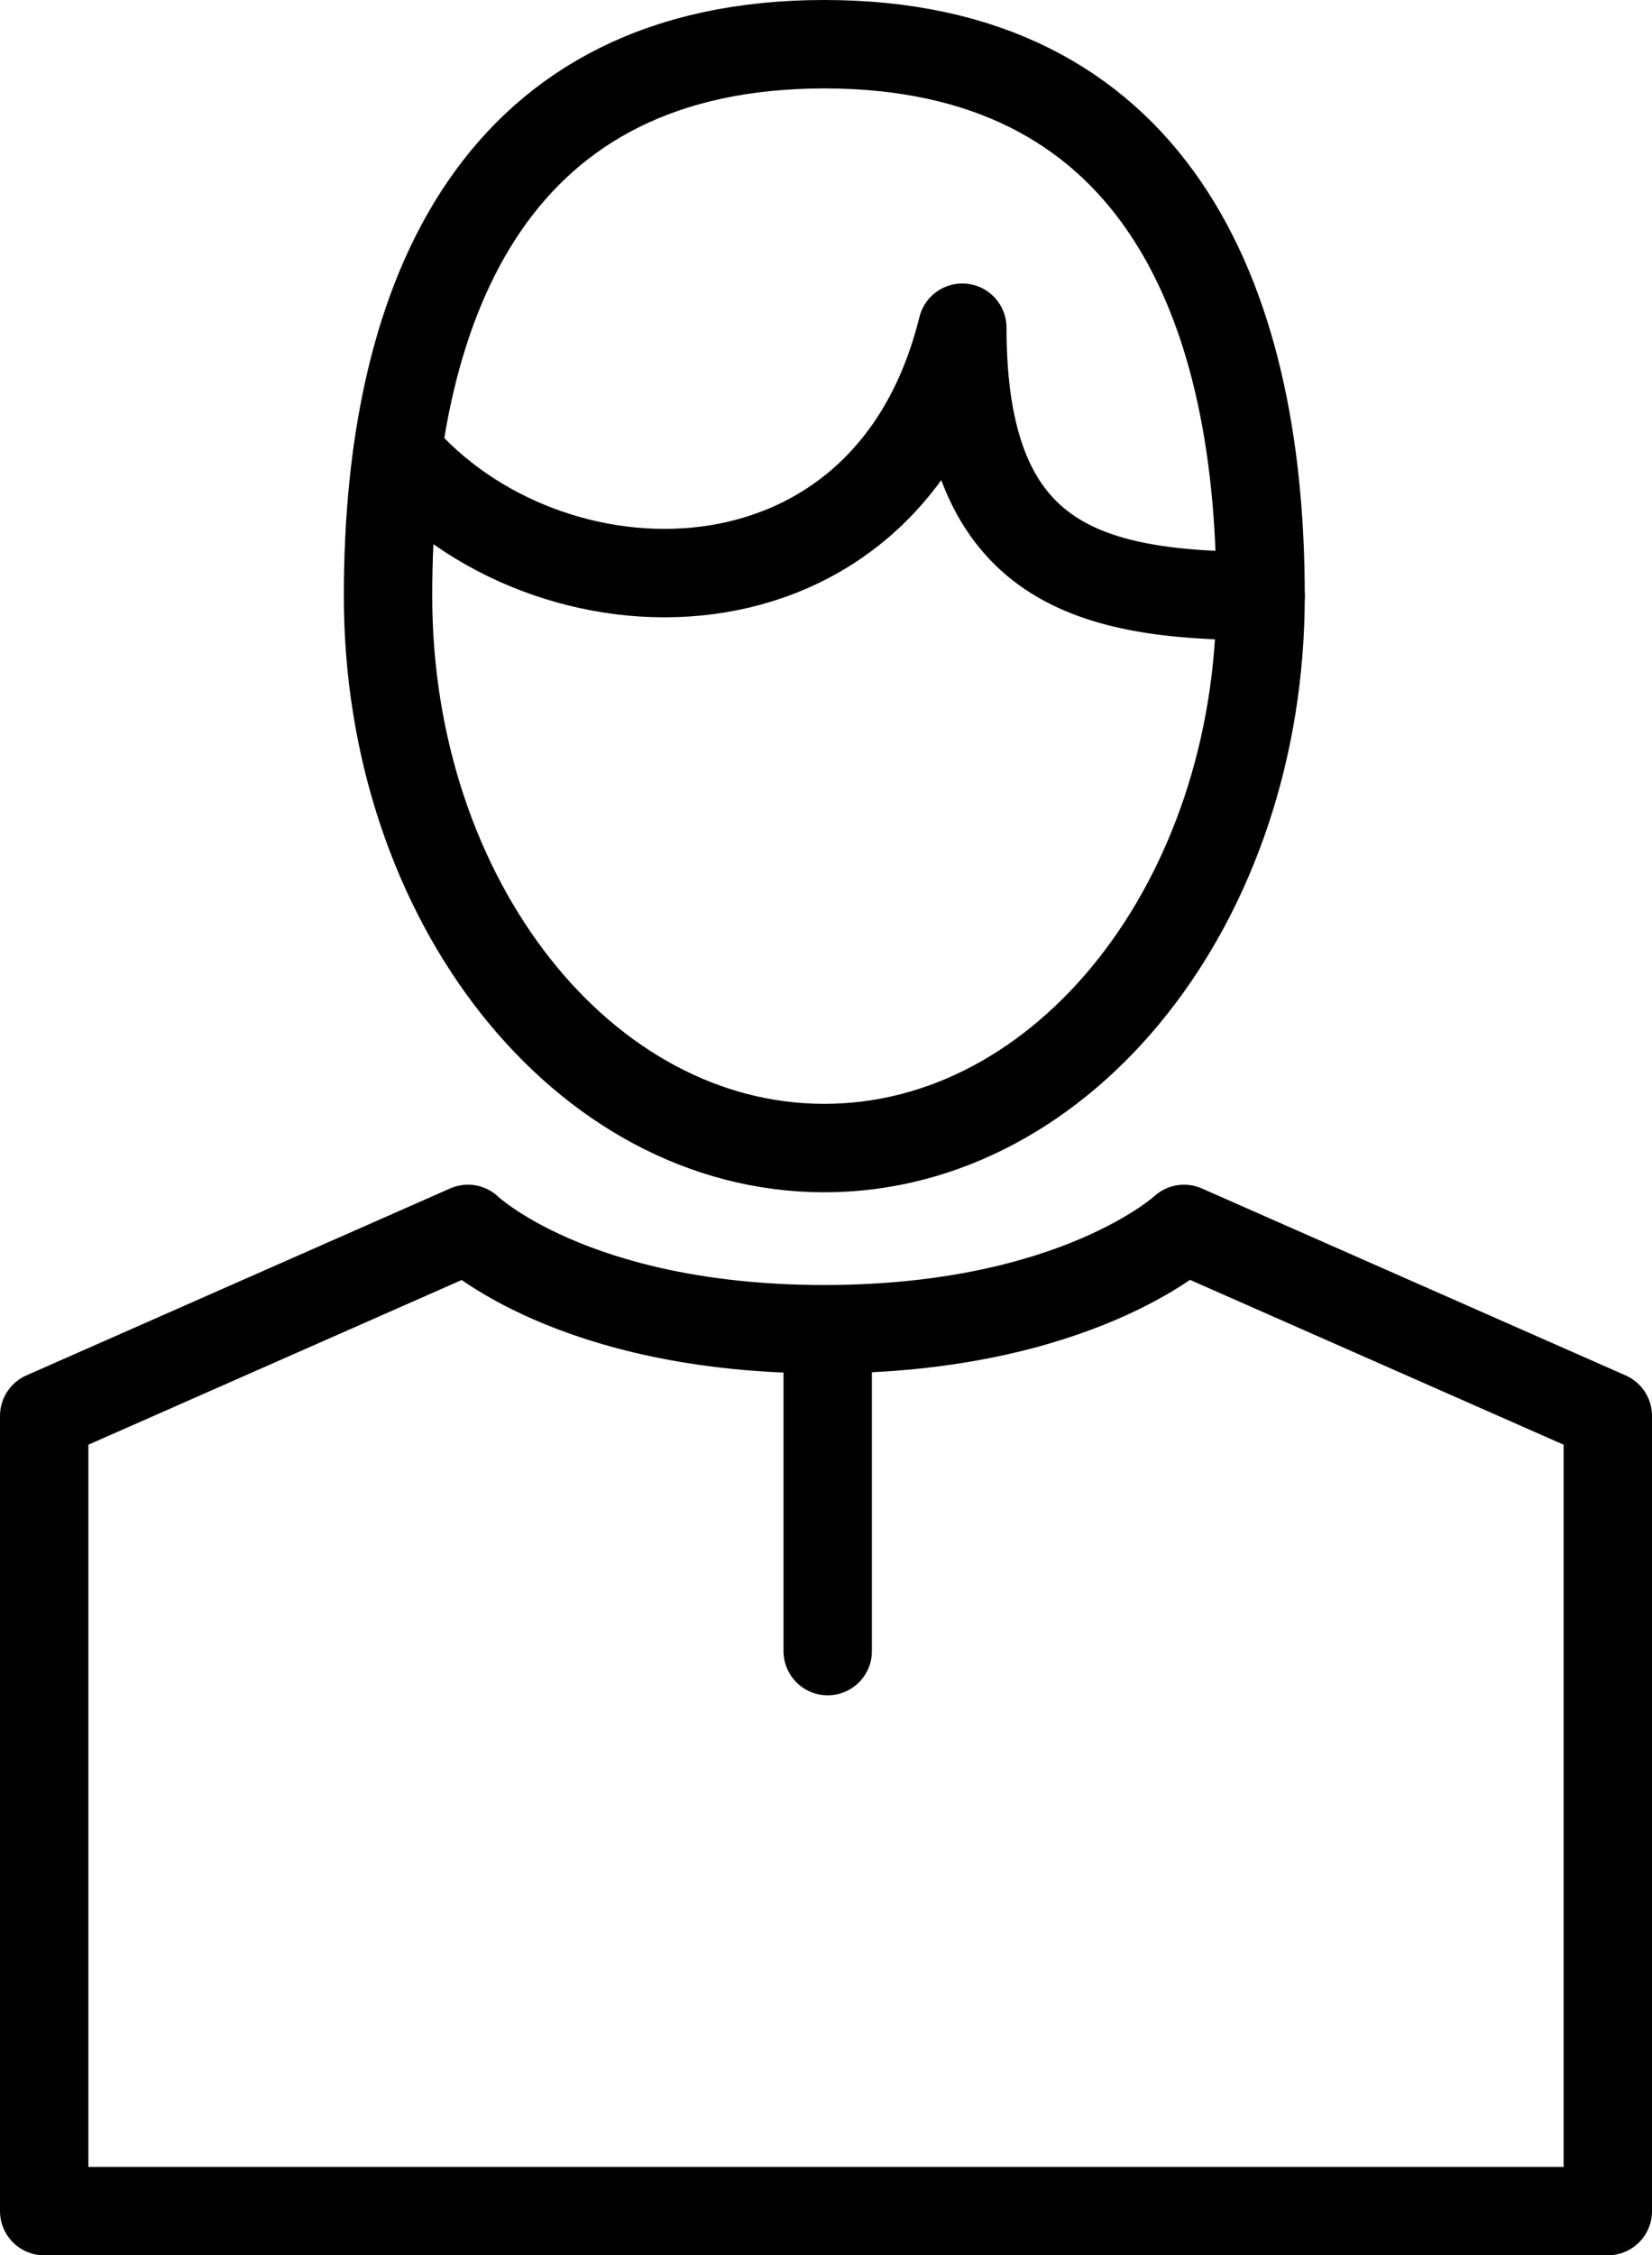 <?xml version="1.0" encoding="UTF-8"?><svg id="a" xmlns="http://www.w3.org/2000/svg" width="130.83" height="178.53" viewBox="0 0 130.83 178.53"><path d="M99.83,47.19c0,24.13-15.47,43.69-34.55,43.69s-34.55-19.56-34.55-43.69S39.6,3.5,65.28,3.5s34.55,19.56,34.55,43.69Z" fill="none" stroke="#000" stroke-miterlimit="10" stroke-width="7"/><path d="M127.33,175.03v-62.95s-33.56-14.8-33.56-14.8c0,0-8.53,7.94-28.49,7.94s-28.22-7.94-28.22-7.94L3.5,112.08v62.95h123.83Z" fill="none" stroke="#000" stroke-linecap="round" stroke-linejoin="round" stroke-width="7"/><path d="M31.48,35.8c11.72,13.84,38.77,14.38,44.73-9.86,0,18.41,9.51,21.24,23.62,21.24" fill="none" stroke="#000" stroke-linecap="round" stroke-linejoin="round" stroke-width="7"/><line x1="65.55" y1="130.7" x2="65.55" y2="105.23" fill="none" stroke="#000" stroke-linecap="round" stroke-linejoin="round" stroke-width="7"/></svg>